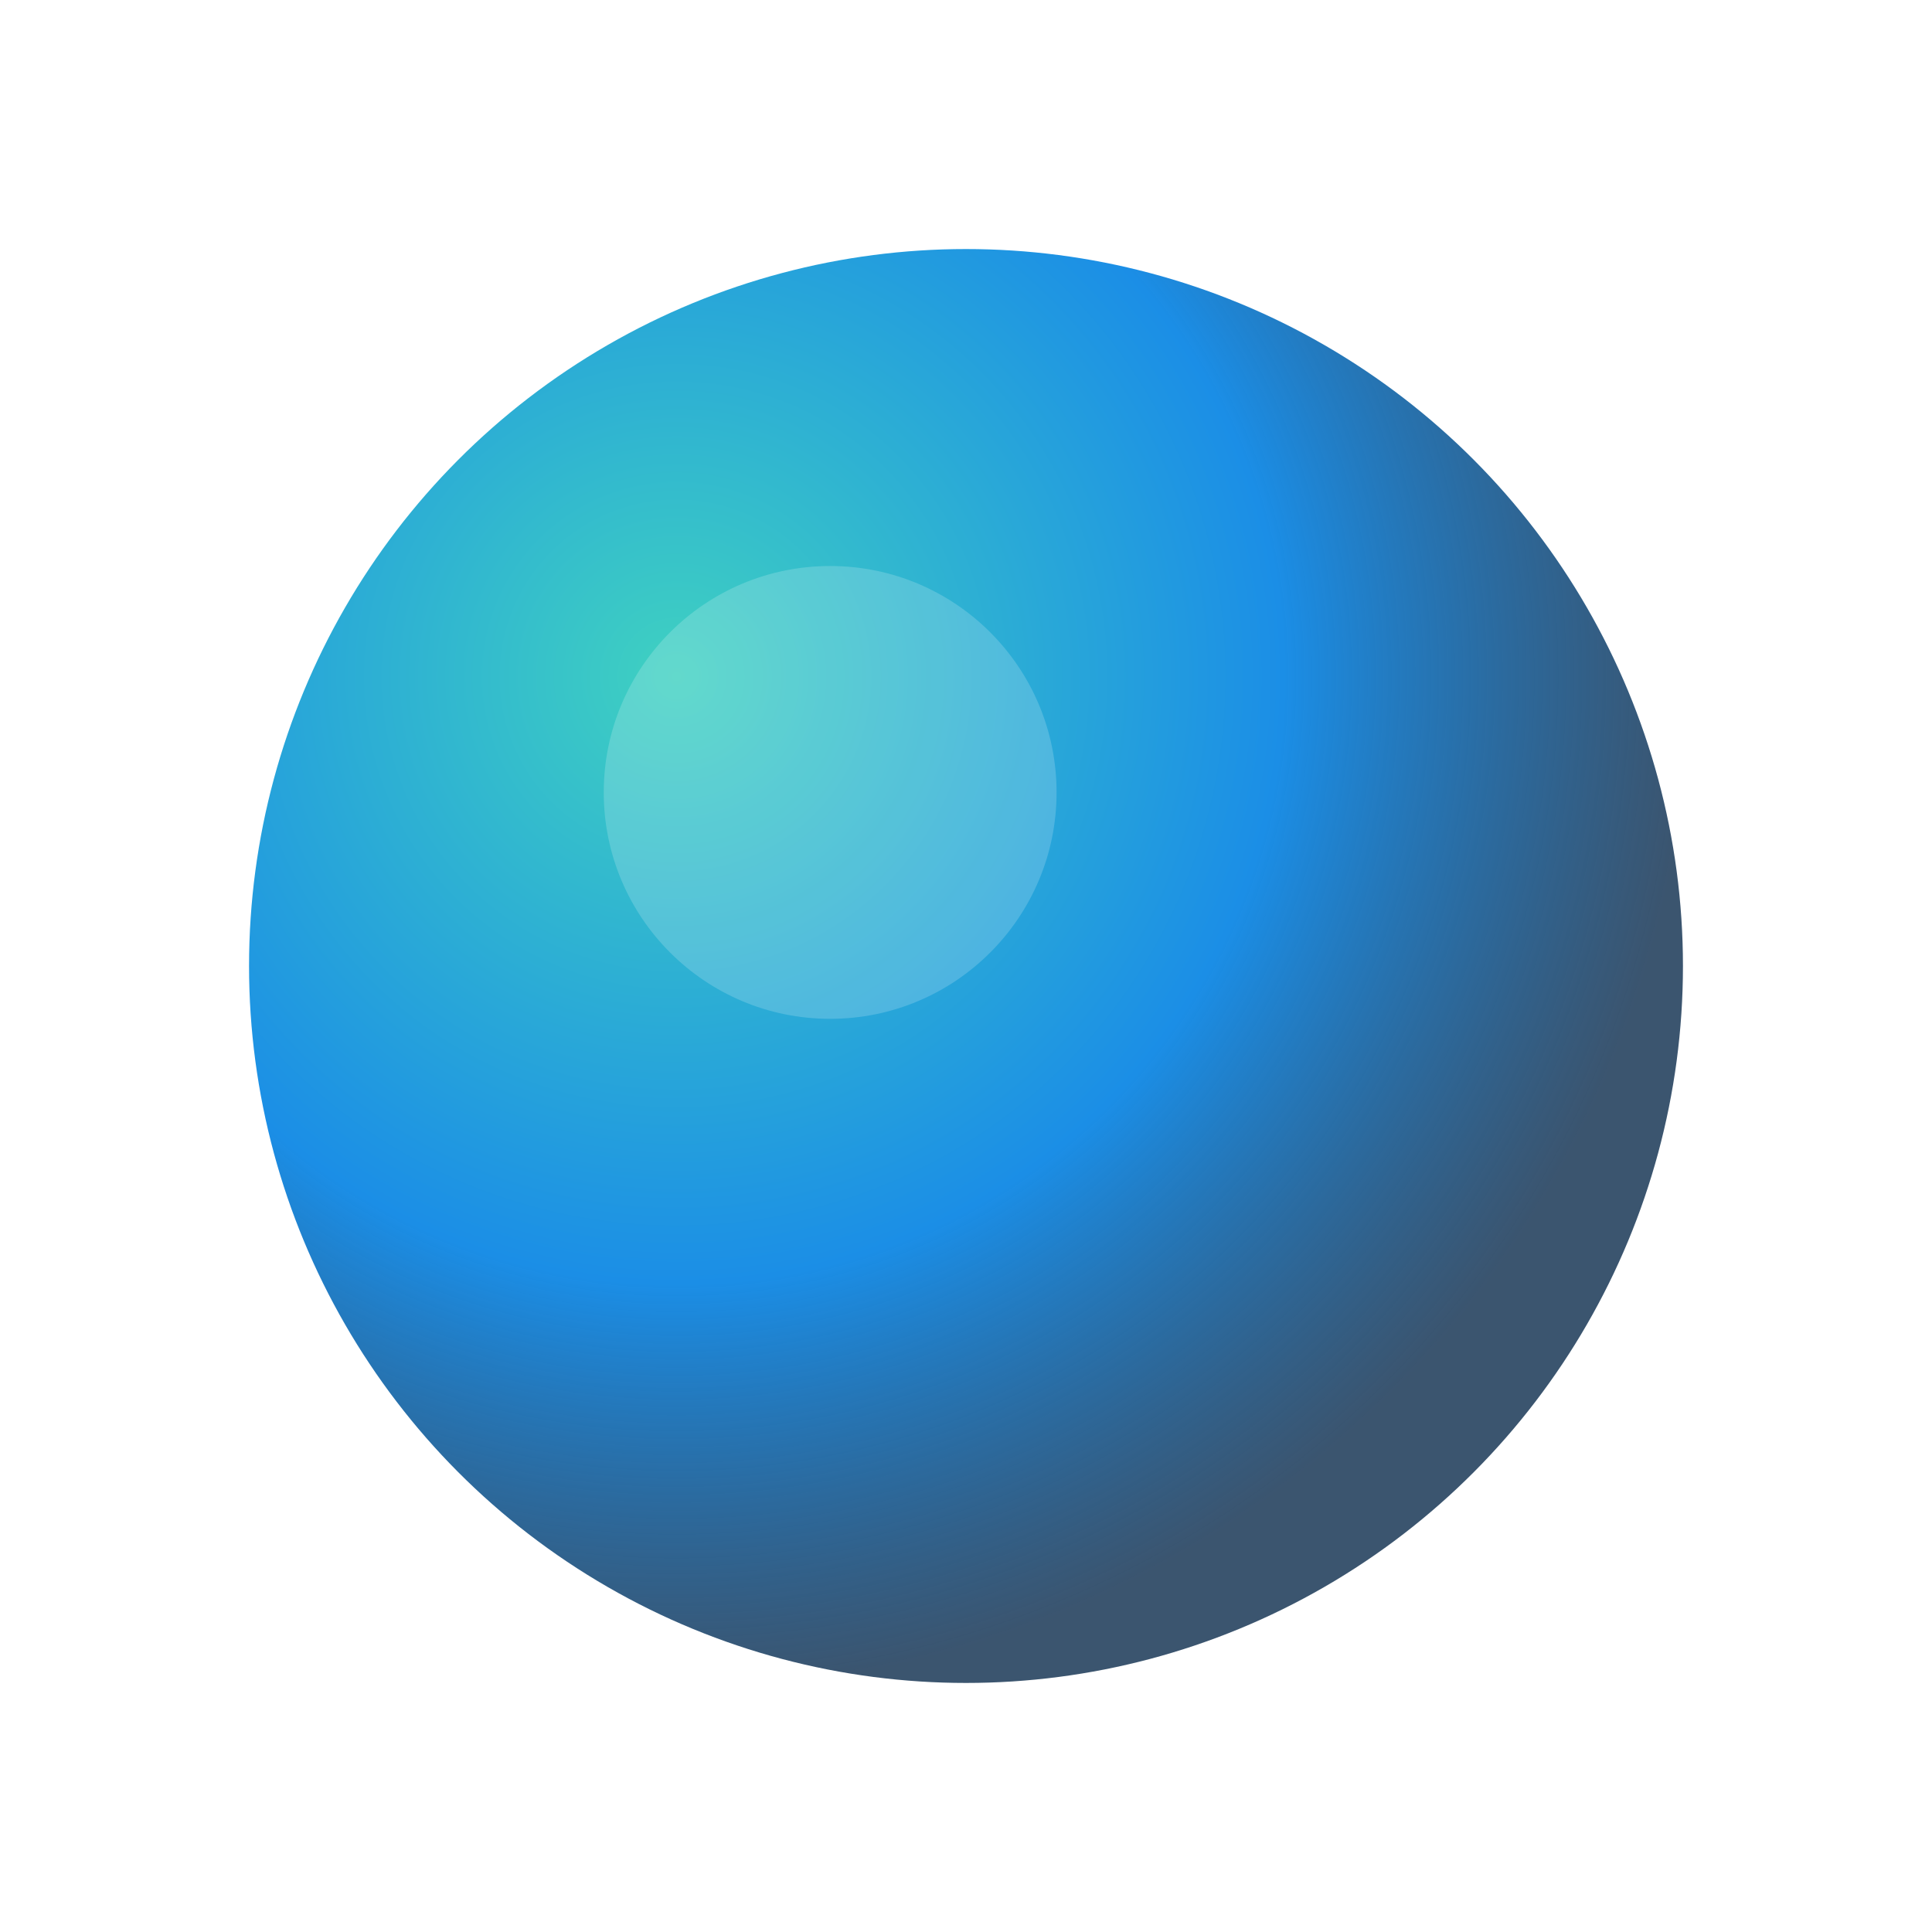 <svg width="512" height="512" viewBox="0 0 512 512" xmlns="http://www.w3.org/2000/svg" aria-label="LUMEN orb logo">
  <defs>
    <radialGradient id="g1" cx="30%" cy="30%" r="70%">
      <stop offset="0%" stop-color="#3FD1C1"/>
      <stop offset="60%" stop-color="#1B8EE6"/>
      <stop offset="100%" stop-color="#0a2a4b" stop-opacity="0.8"/>
    </radialGradient>
    <filter id="glow" x="-50%" y="-50%" width="200%" height="200%">
      <feGaussianBlur stdDeviation="12" result="blur"/>
      <feMerge>
        <feMergeNode in="blur"/>
        <feMergeNode in="SourceGraphic"/>
      </feMerge>
    </filter>
  </defs>
  <circle cx="256" cy="256" r="190" fill="url(#g1)" filter="url(#glow)"/>
  <circle cx="220" cy="210" r="60" fill="#fff" opacity="0.18"/>
</svg>
